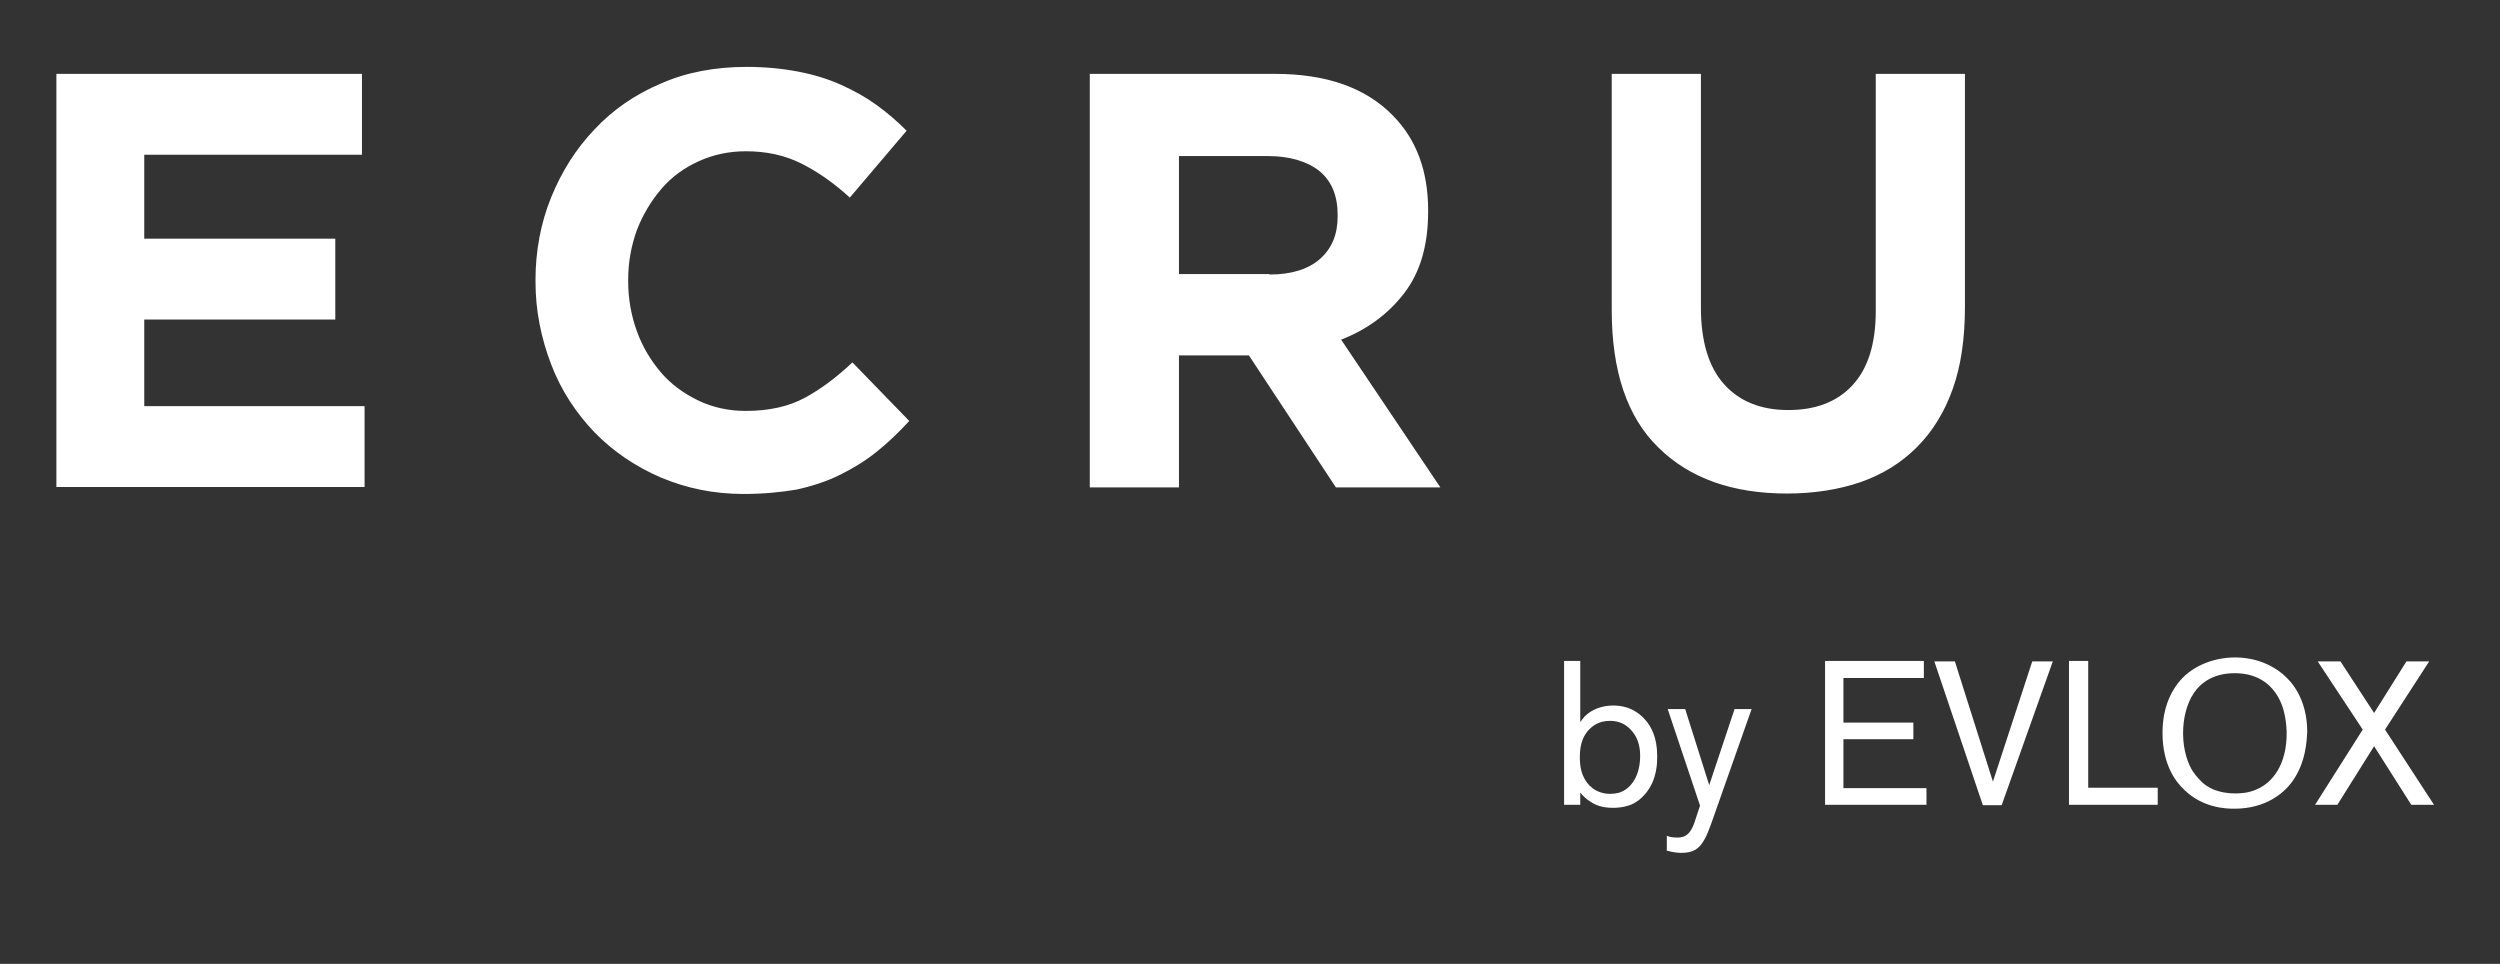 <?xml version="1.0" encoding="utf-8"?>
<!-- Generator: Adobe Illustrator 24.0.0, SVG Export Plug-In . SVG Version: 6.00 Build 0)  -->
<svg version="1.1" id="Capa_1" xmlns="http://www.w3.org/2000/svg" xmlns:xlink="http://www.w3.org/1999/xlink" x="0px" y="0px"
	 viewBox="0 0 571.9 220.5" style="enable-background:new 0 0 571.9 220.5;" xml:space="preserve">
<rect x="0" y="0" width="571.9" height="220.5" fill="#333333" stroke="none"/>
<style type="text/css">
	.st0{fill:#FFFFFF;}
</style>
<g>
	<path class="st0" d="M12.9,16.9h69.9v18.5H33v19.2h43.7v18.5H33v19.8h50.4v18.5H12.9V16.9z M170.1,113c-6.8,0-13.1-1.3-19-3.8
		c-5.8-2.5-10.9-6-15.1-10.3c-4.2-4.4-7.6-9.5-9.9-15.5s-3.6-12.3-3.6-19v-0.3c0-6.7,1.2-13.1,3.6-19c2.4-5.9,5.7-11.1,9.9-15.5
		c4.2-4.5,9.3-8,15.2-10.5c5.9-2.6,12.5-3.8,19.6-3.8c4.3,0,8.3,0.4,11.9,1.1c3.6,0.7,6.8,1.7,9.7,3c2.9,1.3,5.6,2.8,8.1,4.6
		c2.5,1.8,4.8,3.8,6.9,5.9l-13,15.3c-3.6-3.3-7.3-5.9-11.1-7.8c-3.8-1.9-8-2.8-12.7-2.8c-3.9,0-7.5,0.8-10.8,2.3
		c-3.3,1.5-6.2,3.6-8.5,6.3s-4.2,5.8-5.6,9.4c-1.3,3.6-2,7.4-2,11.4v0.3c0,4.1,0.7,7.9,2,11.5c1.3,3.6,3.2,6.7,5.5,9.4
		c2.3,2.7,5.2,4.8,8.5,6.4c3.3,1.6,7,2.4,10.9,2.4c5.3,0,9.8-1,13.5-3c3.7-2,7.3-4.7,10.9-8.1l13,13.4c-2.4,2.6-4.9,5-7.4,7
		c-2.6,2.1-5.4,3.8-8.4,5.3c-3,1.5-6.4,2.6-10,3.4C178.6,112.6,174.6,113,170.1,113z M249.3,16.9h42.4c11.8,0,20.8,3.2,27,9.6
		c5.3,5.4,8,12.6,8,21.6v0.3c0,7.7-1.8,13.9-5.5,18.7c-3.7,4.8-8.5,8.3-14.4,10.6l22.7,33.8h-23.9l-19.9-30.2h-16v30.2h-20.4V16.9z
		 M290.4,62.8c5,0,8.9-1.2,11.6-3.6c2.7-2.4,4-5.6,4-9.7v-0.3c0-4.5-1.4-7.8-4.2-10.1c-2.8-2.2-6.8-3.4-11.8-3.4h-20.3v27H290.4z
		 M408.8,112.9c-12.5,0-22.3-3.5-29.4-10.5c-7.2-7-10.7-17.5-10.7-31.5v-54h20.4v53.5c0,7.7,1.8,13.6,5.3,17.5s8.4,5.9,14.7,5.9
		c6.3,0,11.2-1.9,14.7-5.7c3.5-3.8,5.3-9.4,5.3-17V16.9h20.4v53.3c0,7.2-0.9,13.5-2.8,18.8c-1.9,5.3-4.6,9.7-8.2,13.3
		s-7.8,6.2-12.9,8C420.6,112,415,112.9,408.8,112.9z M376.7,181.2c-1.3,1.7-2.7,2.5-3.4,2.8c-0.7,0.3-2.2,0.8-4.3,0.8
		c-2.6,0-4.1-0.7-5-1.3c-1-0.6-1.8-1.3-2.5-2.2v2.8h-3.7v-32.9h3.7v14c0.2-0.3,0.5-0.7,1-1.3c1.7-1.7,4.1-2.5,6.5-2.5
		c1.5,0,4.7,0.2,7.4,3.3c1.3,1.5,2.7,3.9,2.7,8.3C379.1,174.4,379.1,178.1,376.7,181.2 M374.1,168.3c-0.7-1.1-2.3-3.4-5.8-3.4
		c-2.7,0-4.1,1.3-4.8,2c-1.1,1.2-2.1,2.9-2.1,6.3c0,2.4,0.5,3.9,1,4.8c0.6,1.2,2.3,3.6,6,3.6c1.3,0,2.5-0.3,3.5-1
		c1.5-1,3.3-3.4,3.3-7.7C375.2,172.3,375.2,170.2,374.1,168.3 M400.7,162.2h-3.9l-5.8,17.4l-5.5-17.4h-4l7.4,22.1l-0.9,2.7
		c-0.4,1.3-1,3.3-2.3,4.1c-0.8,0.5-1.7,0.5-2,0.5c-1.2,0-1.9-0.2-2.4-0.4v3.4c1.5,0.4,2.6,0.5,3.3,0.5c2.8,0,4.2-0.9,5.5-3.4
		c0.5-0.9,1-2.4,1.4-3.4L400.7,162.2z M440.7,184.1v-3.8h-19v-11.2h16v-3.8h-16v-10.2h18.4v-3.9h-22.6v32.9H440.7z M469.6,151.3
		h-4.7l-9,27.5l-8.7-27.5h-4.7l11.1,32.9h4.3L469.6,151.3z M493.6,184.1v-3.9h-15.9v-29h-4.4v32.9H493.6z M524.3,178.9
		c-1.8,2.4-5.8,6.1-13.2,6.1c-2,0-7.1-0.2-11.3-4.2c-2.2-2-5.1-6-5.1-13.1c0-1.9,0.1-7.5,4.1-12.1c3.1-3.5,7.9-5.2,12.5-5.2
		c2.2,0,4.5,0.4,6.5,1.2c6.8,2.7,10,8.8,10,15.8C527.7,169.1,527.6,174.4,524.3,178.9 M520.4,158.3c-3-4.1-7.5-4.3-9.2-4.3
		c-5.4,0-8.1,2.7-9.3,4.5c-1.8,2.6-2.5,6.2-2.5,9.2c0,4.3,1.3,7.3,2.2,8.7c0.8,1.2,1.7,2.1,2.1,2.5c1.3,1.2,2.6,1.7,3.2,1.9
		c0.9,0.3,2.2,0.7,4.5,0.7c0.8,0,2.9,0,5-1c3.2-1.4,6.8-5.3,6.7-13.1C523,166.2,523,161.8,520.4,158.3 M556.8,184.1l-11.2-17.2
		l10.1-15.6h-5.2l-7.4,11.8l-7.7-11.8h-5.2l10.3,15.6l-10.9,17.2h5.1l8.4-13.4l8.5,13.4H556.8z"/>
</g>
</svg>
